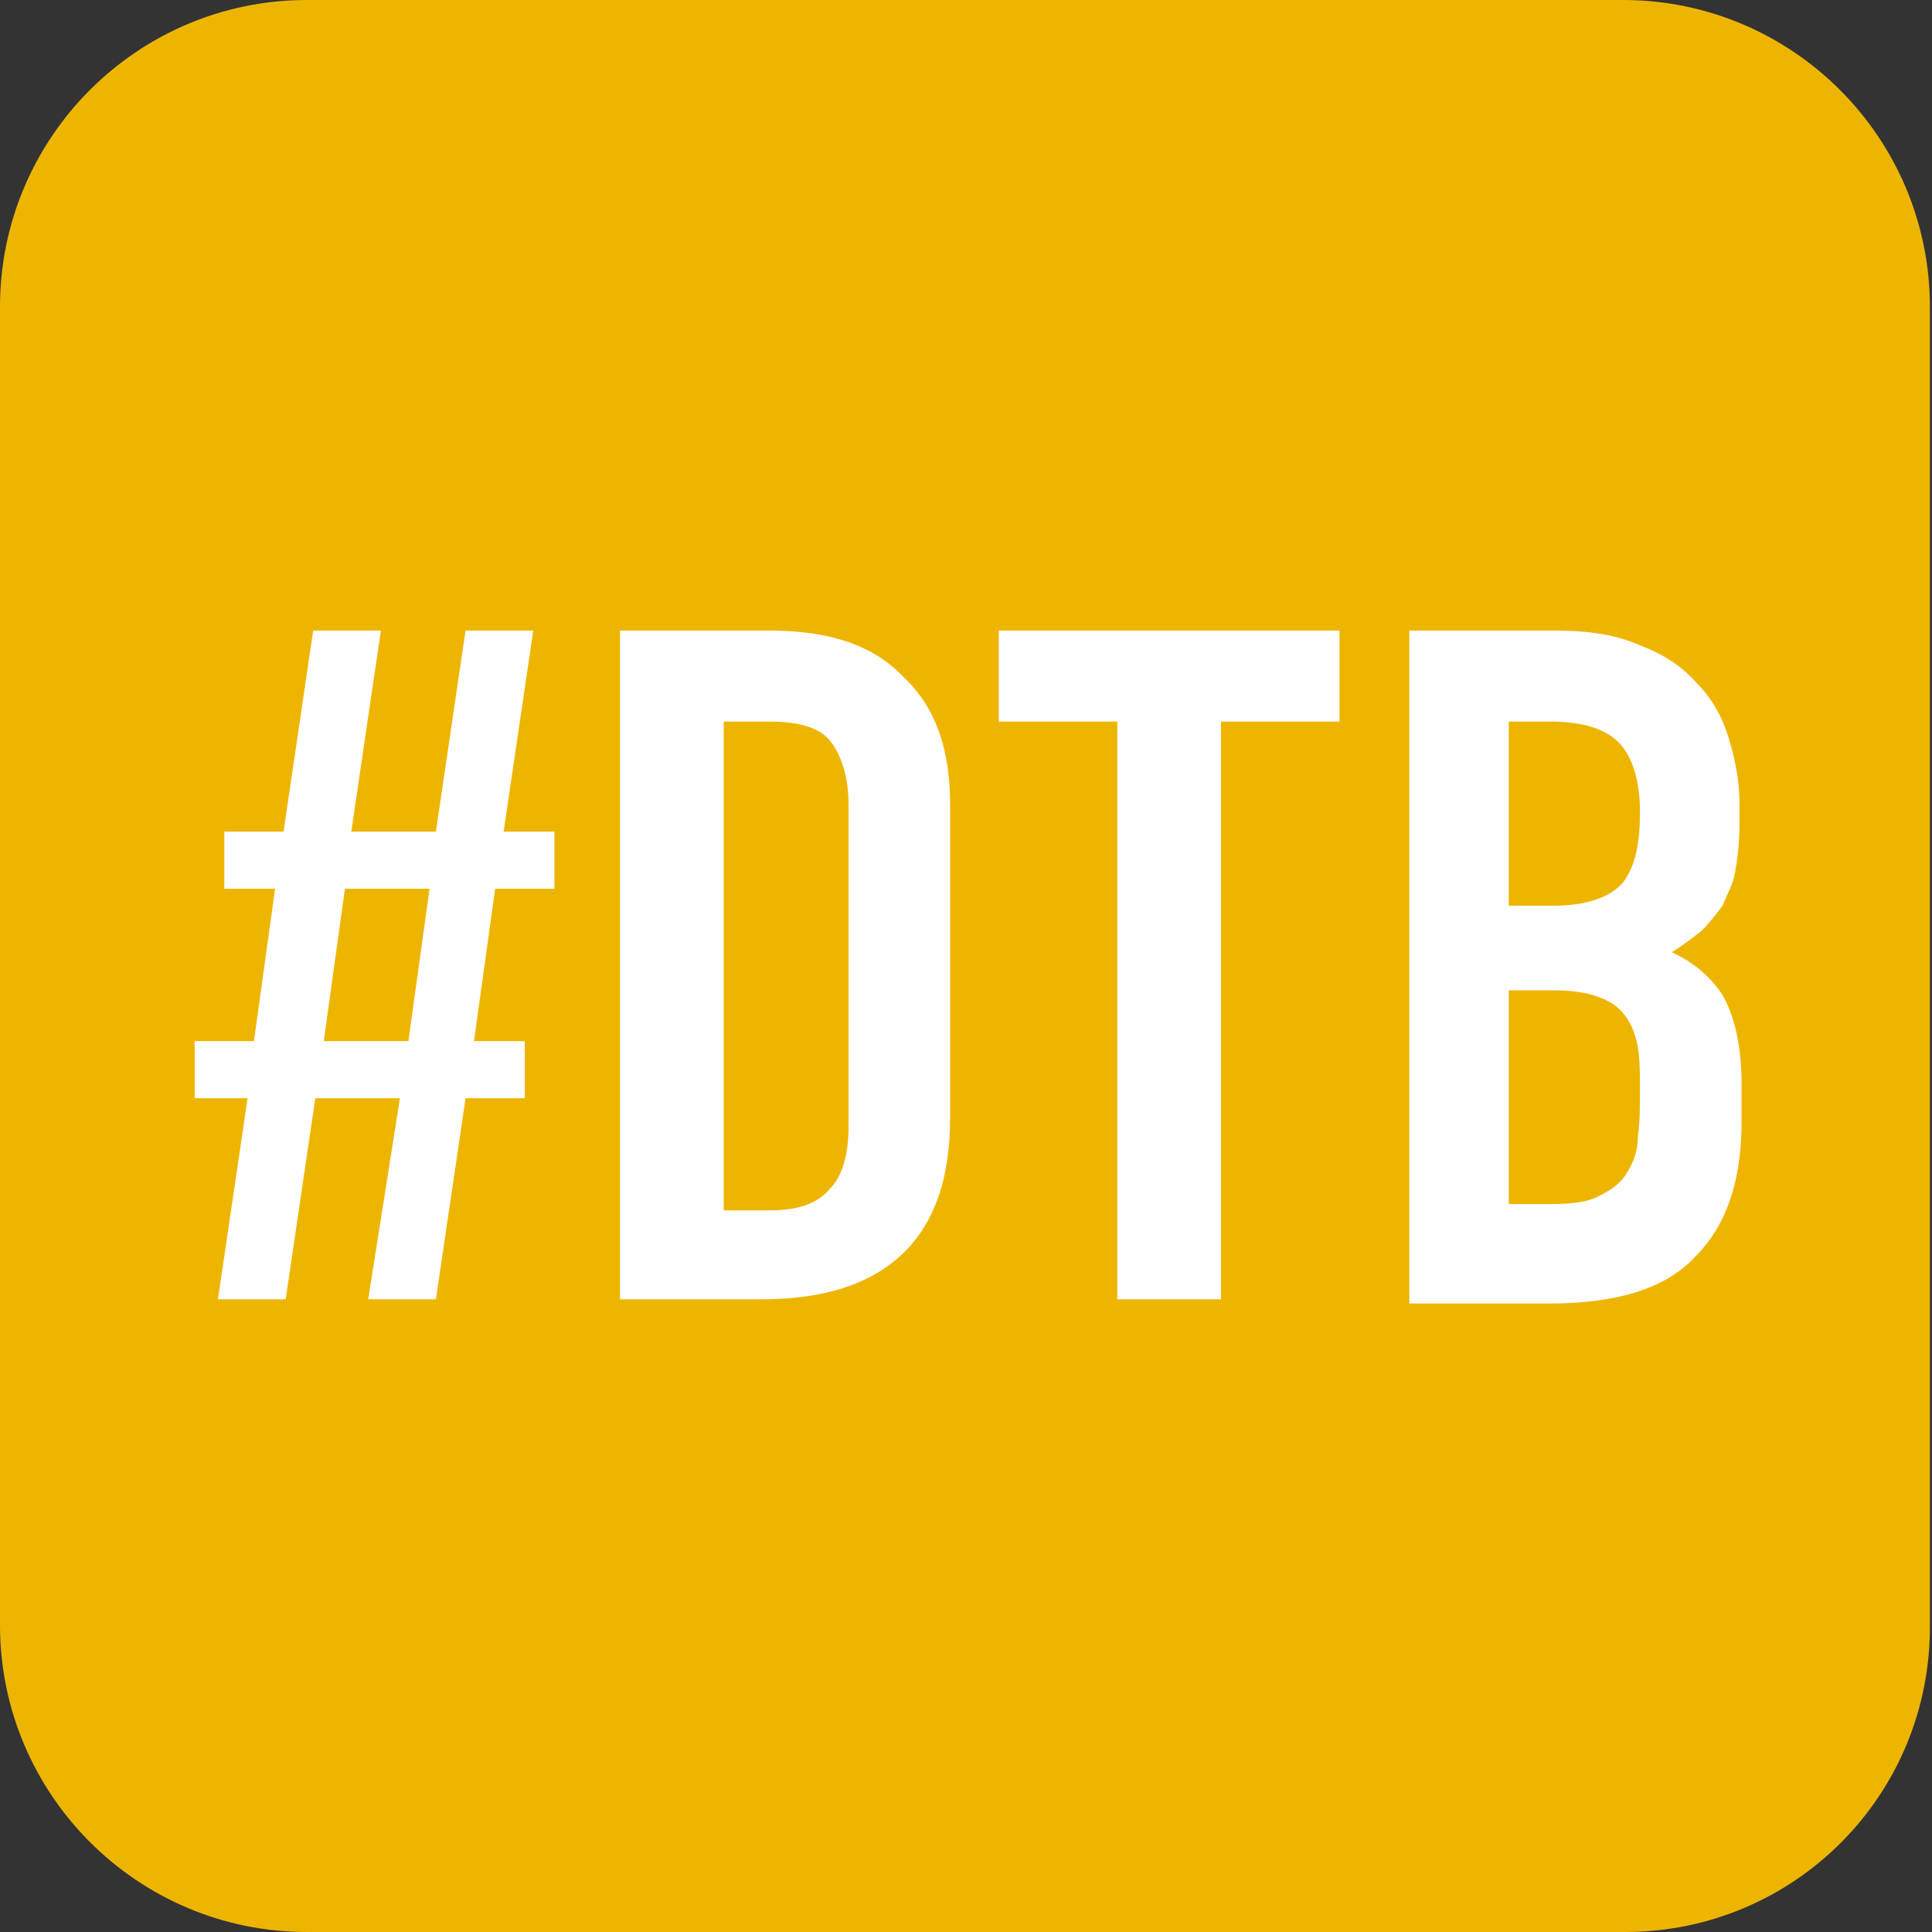 <?xml version="1.0" encoding="UTF-8"?> <svg xmlns="http://www.w3.org/2000/svg" viewBox="0 0 91.3 91.3"><rect x="0" y="0" width="91.3" height="91.3" fill="#333333" stroke="none"/><path d="M76.8 91.3H14.5C6.5 91.3 0 84.8 0 76.8V14.5C0 6.5 6.5 0 14.5 0h62.2c8 0 14.5 6.5 14.5 14.5v62.2c.1 8.1-6.4 14.6-14.4 14.6" fill="#eeb500"></path><path d="M18.9 51.9h-4l-1.4 9.5h-3.2l1.4-9.5H9.2v-2.7H12l1-7.2h-2.4v-2.7h2.8l1.4-9.5H18l-1.4 9.5h4l1.4-9.5h3.2l-1.4 9.5h2.4V42h-2.8l-1 7.2h2.4v2.7H22l-1.4 9.5h-3.2l1.5-9.5zm1.4-9.9h-4l-1 7.2h4l1-7.2zm8.9-12.2h7.2c2.8 0 4.9.7 6.3 2.2 1.5 1.4 2.2 3.4 2.2 6v14.8c0 3-.8 5.1-2.3 6.5-1.5 1.4-3.7 2.1-6.6 2.1h-6.7V29.8zm4.9 27.4h2.2c1.4 0 2.3-.3 2.9-1 .6-.6.9-1.6.9-3V38c0-1.2-.3-2.2-.8-2.9-.5-.7-1.5-1-2.9-1h-2.2v23.1zm18.7-23.1h-5.6v-4.3h16.1v4.3h-5.6v27.3h-4.9zm13.6-4.3h7.1c1.6 0 2.9.2 4 .7 1.1.4 2 1 2.7 1.8.7.7 1.2 1.6 1.5 2.6.3 1 .5 2 .5 3V39c0 .9-.1 1.6-.2 2.2-.1.6-.4 1.1-.6 1.6-.3.4-.6.8-1 1.2-.4.3-.9.7-1.4 1 1.1.5 2 1.3 2.5 2.2.5 1 .8 2.3.8 4V53c0 2.8-.7 4.9-2.2 6.4-1.4 1.5-3.7 2.2-6.9 2.2h-6.6V29.8zm4.8 13h2.2c1.6 0 2.7-.4 3.3-1.1.6-.8.8-1.9.8-3.3s-.3-2.5-.9-3.2c-.6-.7-1.7-1.1-3.3-1.1h-2v8.7zm0 14.1h2.1c1 0 1.8-.1 2.3-.4.6-.3 1-.6 1.3-1.1.3-.5.5-1 .5-1.7.1-.7.1-1.4.1-2.1 0-.8 0-1.5-.1-2.1-.1-.6-.3-1.1-.6-1.5-.3-.4-.7-.7-1.3-.9-.5-.2-1.3-.3-2.1-.3h-2.1v10.1z" fill="#fff"></path></svg> 